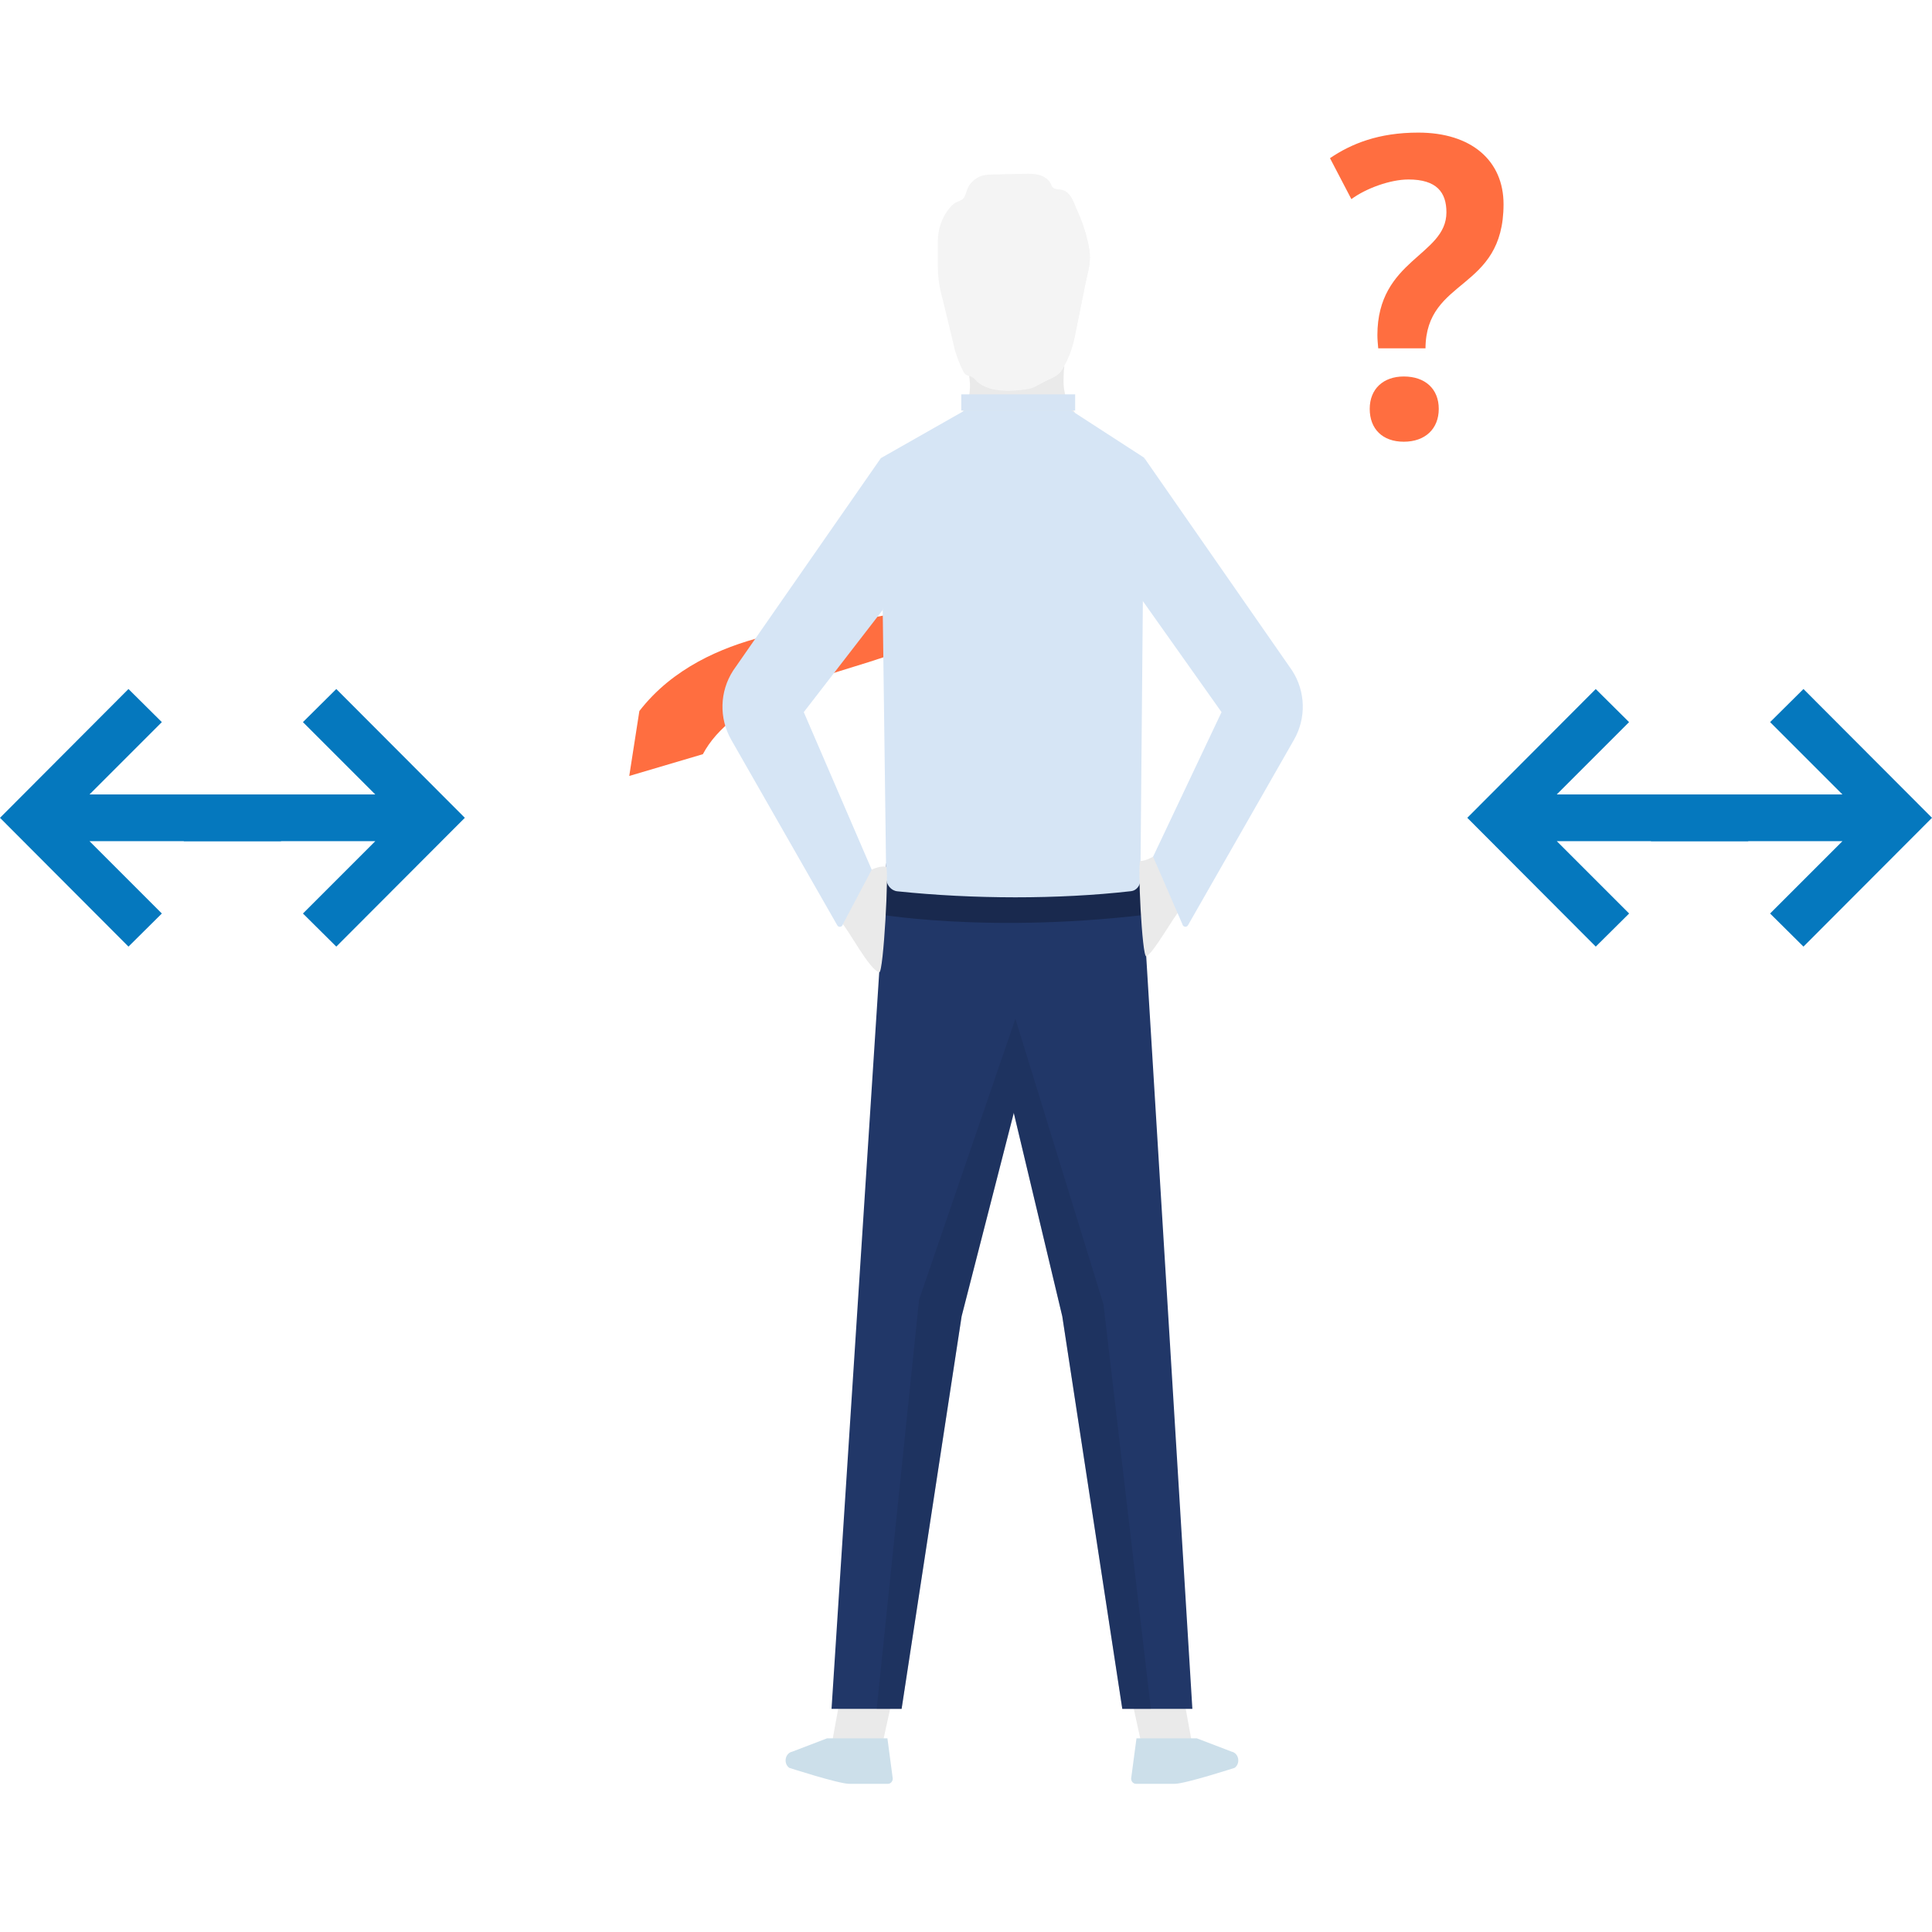 <?xml version="1.0" encoding="UTF-8"?>
<svg xmlns="http://www.w3.org/2000/svg" id="Ebene_1" viewBox="0 0 300 300">
  <defs>
    <style>.cls-1{opacity:.3;}.cls-1,.cls-2{mix-blend-mode:multiply;}.cls-3,.cls-2{fill:#d6e5f5;}.cls-4{fill:#213768;}.cls-5,.cls-2{isolation:isolate;}.cls-2{opacity:.5;}.cls-6{fill:#19294e;}.cls-7{fill:#ccdfea;}.cls-8{fill:#0578be;}.cls-9{fill:#f4f4f4;}.cls-10{fill:gray;}.cls-11{fill:#ff6e40;}.cls-12{fill:#eaeaea;}</style>
  </defs>
  <g class="cls-5">
    <g id="Ebene_11">
      <path class="cls-11" d="M158.31,70.76c.88,1.37,1.49,2.93,1.81,4.57.32,1.64.37,3.34.17,5.02-.2,1.68-.63,3.34-1.26,4.94-.64,1.59-1.48,3.12-2.53,4.53-1.03,1.39-2.22,2.67-3.52,3.83s-2.7,2.19-4.15,3.11c-2.92,1.85-6.06,3.27-9.23,4.45-3.17,1.17-6.35,2.11-9.42,3.06-3.07.95-6.04,1.91-8.79,3.08-2.72,1.16-5.25,2.55-7.37,4.2-1.06.82-2.02,1.71-2.84,2.64s-1.5,1.91-2.04,2.92l-11.43,3.38,1.57-10.08c1.28-1.66,2.74-3.13,4.28-4.4,1.55-1.27,3.18-2.34,4.84-3.26,1.66-.91,3.36-1.67,5.06-2.31s3.41-1.16,5.12-1.6c3.39-.86,6.72-1.39,9.94-1.87,3.23-.48,6.36-.91,9.41-1.53,3.03-.62,5.98-1.45,8.76-2.67,1.39-.61,2.73-1.31,3.99-2.13,1.26-.82,2.45-1.75,3.52-2.81,1.06-1.04,1.99-2.25,2.77-3.56.77-1.31,1.39-2.73,1.8-4.23.41-1.49.62-3.05.55-4.63-.06-1.57-.41-3.15-1.06-4.63l.07-.04-.02.02h0Z"></path>
      <polygon class="cls-12" points="130.22 264.98 129.3 270.01 137.2 270.01 138.3 264.98 130.22 264.98"></polygon>
      <polygon class="cls-12" points="184.05 264.98 184.97 270.01 177.07 270.01 175.97 264.98 184.05 264.98"></polygon>
      <polygon class="cls-4" points="167.31 134.25 162.98 151.13 157.42 172.81 149.32 204.39 140 265.35 129.12 265.35 137.62 134.07 157.56 134.19 167.31 134.25"></polygon>
      <polygon class="cls-4" points="185.15 265.35 174.27 265.35 164.95 204.39 157.42 172.81 151.06 146.19 148.21 134.25 157.56 134.19 177.1 134.07 185.15 265.35"></polygon>
      <path class="cls-6" d="M134.99,141.74s18.41,3.53,45.36,0v-5.24h-45.36v5.24Z"></path>
      <g class="cls-1">
        <polygon class="cls-6" points="178.71 265.35 174.27 265.35 164.95 204.39 157.42 172.81 149.32 204.39 140 265.35 136.13 265.35 142.71 201.82 157.67 158.18 171.35 202.55 178.71 265.35"></polygon>
      </g>
      <path class="cls-7" d="M137.8,269.93h-9.38l-5.41,2.07c-1.11.24-1.4,1.83-.45,2.51,0,0,7.66,2.48,9.31,2.48h6.01c.49,0,.85-.51.72-1.02l-.8-6.04h0Z"></path>
      <path class="cls-7" d="M176.47,269.93h9.38l5.41,2.07c1.11.24,1.4,1.83.45,2.51,0,0-7.66,2.48-9.31,2.48h-6.01c-.49,0-.85-.51-.72-1.02l.8-6.04h0Z"></path>
      <path class="cls-12" d="M149.49,63.9c5.58,2.73,11.67,2.19,17.45.21-.58-.8-1.34-1.9-1.57-2.94-.27-1.18-.24-1.69-.2-2.97,0-.35.03-.7.07-1.05,0-.09.02-.17.03-.26l-14.97.59c.02.07.03.14.05.2.09.39.16.77.2,1.15.12.98.09,1.93-.12,2.83-.18.78-.48,1.53-.93,2.24h-.01Z"></path>
      <g class="cls-1">
        <path class="cls-10" d="M149.93,57.33s.06.05.09.08v-.28c-.02.07-.05.14-.09.2h0Z"></path>
        <path class="cls-10" d="M149.93,57.33h0s.06.05.09.08v-.28c-.02.07-.05.14-.09.2Z"></path>
      </g>
      <path class="cls-9" d="M148.22,54.11l-1.91-7.9c-.42-1.38-.68-3.26-.68-4.73v-4.18c.04-1.46.44-2.93,1.22-4.17.35-.56.79-1.13,1.32-1.53.5-.38,1.16-.37,1.52-.93.24-.38.33-.83.49-1.25.42-1.08,1.39-1.92,2.52-2.19.5-.12,1.02-.13,1.54-.14,1.59-.03,3.18-.06,4.77-.1.79-.02,1.59-.03,2.36.18.76.21,1.49.69,1.82,1.41.07.16.12.32.23.46.29.37.85.33,1.31.4,1.62.26,2.05,2.18,2.62,3.45.81,1.78,1.4,3.66,1.75,5.59.41,2.18-.15,3.5-.57,5.59-.55,2.72-1.09,5.44-1.64,8.16-.36,1.79-1,3.54-1.94,5.11-.73,1.23-1.48,1.19-2.75,1.9-.72.4-1.75,1.06-2.57,1.18-2.74.42-6.42.59-8.24-1.5-.72-.83-1.27-.25-1.78-1.2-.61-1.13-1.04-2.38-1.41-3.61h.02Z"></path>
      <path class="cls-9" d="M168.54,44.07c-.55,2.72-1.09,5.44-1.64,8.16-.36,1.8-1.01,3.54-1.94,5.11-.73,1.23-2.2,1.55-3.47,2.26-.72.4-1.55.59-2.36.72-2.09.32-4.4.16-6.19-.87-.39-.87-.39-.39-.66-1.3l-1.91-7.9c-.42-1.38-.68-3.26-.68-4.73v-4.18c.04-1.46.44-2.93,1.22-4.17.35-.56.79-1.13,1.32-1.53.5-.38,1.16-.37,1.52-.93.24-.38.33-.83.49-1.25.43-1.08,1.4-1.92,2.52-2.19.5-.12,1.02-.13,1.54-.14,1.59-.03,3.18-.06,4.77-.1.79-.02,1.59-.03,2.36.18.71.2,1.4.63,1.75,1.28v.03c.05.13.1.25.16.37.81,1.78,1.4,3.66,1.76,5.59.41,2.18-.15,3.5-.57,5.59h0Z"></path>
      <path class="cls-3" d="M166.34,63.74h-16.54l-13.04,7.41.85,65.17c0,1.08.76,1.98,1.72,2.08,11.73,1.23,25,1.27,36.31-.02.81-.09,1.43-.85,1.44-1.76l.58-65.55s-11.32-7.33-11.32-7.33Z"></path>
      <path class="cls-12" d="M134.56,135.47s1.57-1.08,3.03-.89c.48.06-.4,16.57-1.06,16.4-1.54-.38-4.76-6.62-5.9-7.77l3.93-7.74h0Z"></path>
      <path class="cls-3" d="M136.77,71.15l-22.93,32.98c-2.1,3.25-2.21,7.39-.29,10.75l16.46,28.8c.21.38.78.28.86-.14l4.49-8.49-10.55-24.47,12.23-15.83c1.95-5.86,1-13.93-.27-23.6Z"></path>
      <path class="cls-12" d="M181.29,131.41s-2.5,2.24-4.21,2.29c-.48,0,.26,15.01.91,14.79,1.09-.38,4.27-6.24,5.41-7.39l-2.1-9.69h0Z"></path>
      <path class="cls-3" d="M177.66,71.07l22.98,33.05c2.1,3.25,2.21,7.39.29,10.75l-16.46,28.8c-.21.38-.78.28-.86-.14l-4.56-10.5,10.63-22.45-12.4-17.5c-1.95-5.86-.89-12.34.38-22h0Z"></path>
      <rect class="cls-3" x="149.27" y="61.25" width="17.67" height="2.49"></rect>
      <rect class="cls-2" x="149.27" y="61.25" width="17.67" height="2.49"></rect>
      <g id="Gruppe_742">
        <path id="iconmonstr-arrow-20" class="cls-8" d="M280.04,106.99l-5.18,5.14,11.23,11.23h-29.73v7.26h29.73l-11.23,11.23,5.18,5.14,19.96-20-19.96-20h0Z"></path>
        <path id="iconmonstr-arrow-20-2" class="cls-8" d="M247.78,106.99l5.18,5.14-11.23,11.23h29.74v7.26h-29.73l11.23,11.23-5.18,5.14-19.95-20,19.95-20h-.01Z"></path>
      </g>
      <g id="Gruppe_7421">
        <path id="iconmonstr-arrow-201" class="cls-8" d="M52.22,106.99l-5.18,5.14,11.23,11.23h-29.73v7.26h29.73l-11.23,11.23,5.18,5.14,19.96-20-19.96-20h0Z"></path>
        <path id="iconmonstr-arrow-20-21" class="cls-8" d="M19.95,106.99l5.18,5.14-11.23,11.23h29.74v7.26H13.9l11.23,11.23-5.18,5.14L0,126.99l19.95-20Z"></path>
      </g>
      <path class="cls-11" d="M214.01,54.09c-.06-.73-.13-1.39-.13-2.05,0-11.79,10.72-12.32,10.72-19.07,0-3.11-1.52-5.1-5.89-5.1-2.85,0-6.62,1.39-8.87,3.05l-3.32-6.36c3.32-2.25,7.55-3.97,13.71-3.97,8.27,0,13.24,4.37,13.24,11.12,0,13.57-12.05,11.32-12.12,22.38h-7.35,0ZM217.98,58.46c3.31,0,5.43,1.92,5.43,5.03s-2.12,5.1-5.43,5.1-5.29-1.99-5.29-5.1,2.12-5.03,5.29-5.03Z"></path>
    </g>
  </g>
</svg>
